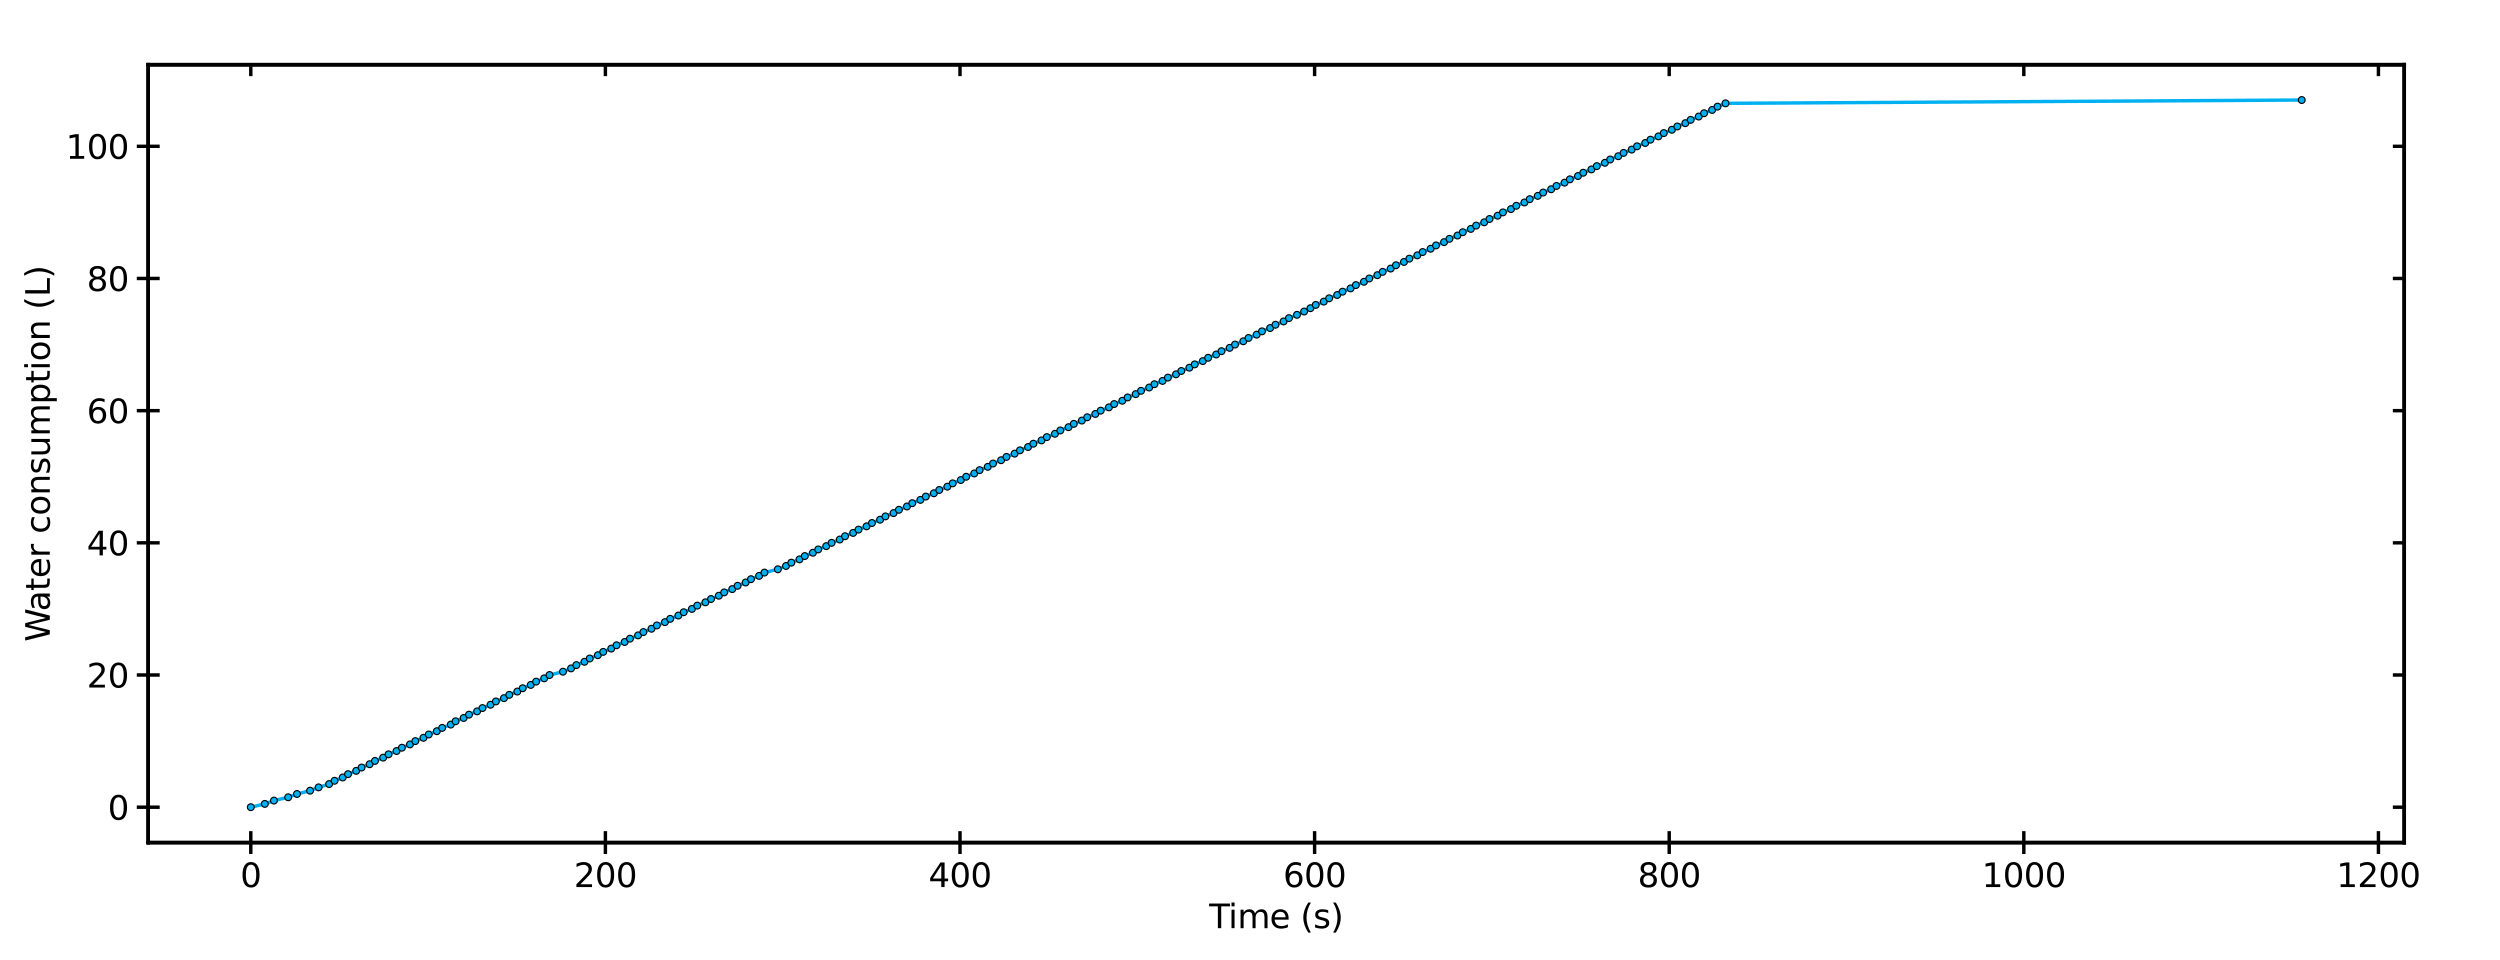 <?xml version="1.0" encoding="utf-8" standalone="no"?>
<!DOCTYPE svg PUBLIC "-//W3C//DTD SVG 1.1//EN"
  "http://www.w3.org/Graphics/SVG/1.1/DTD/svg11.dtd">
<svg xmlns:xlink="http://www.w3.org/1999/xlink" width="1091.52pt" height="419.04pt" viewBox="0 0 1091.52 419.04" xmlns="http://www.w3.org/2000/svg" version="1.1">
 <defs>
  <style type="text/css">*{stroke-linejoin: round; stroke-linecap: butt}</style>
 </defs>
 <g id="figure_1">
  <g id="patch_1">
   <path d="M 0 419.04 
L 1091.52 419.04 
L 1091.52 0 
L 0 0 
z
" style="fill: #ffffff"/>
  </g>
  <g id="axes_1">
   <g id="patch_2">
    <path d="M 64.722 367.867 
L 1049.734 367.867 
L 1049.734 28.236 
L 64.722 28.236 
z
" style="fill: #ffffff"/>
   </g>
   <g id="matplotlib.axis_1">
    <g id="xtick_1">
     <g id="line2d_1">
      <defs>
       <path id="m418f1d54ce" d="M 0 5 
L 0 -5 
" style="stroke: #000000; stroke-width: 1.5"/>
      </defs>
      <g>
       <use xlink:href="#m418f1d54ce" x="109.496" y="367.867" style="stroke: #000000; stroke-width: 1.5"/>
      </g>
     </g>
     <g id="text_1">
      <!-- 0 -->
      <g transform="translate(104.915 387.309)scale(0.144 -0.144)">
       <defs>
        <path id="DejaVuSans-30" d="M 2034 4250 
Q 1547 4250 1301 3770 
Q 1056 3291 1056 2328 
Q 1056 1369 1301 889 
Q 1547 409 2034 409 
Q 2525 409 2770 889 
Q 3016 1369 3016 2328 
Q 3016 3291 2770 3770 
Q 2525 4250 2034 4250 
z
M 2034 4750 
Q 2819 4750 3233 4129 
Q 3647 3509 3647 2328 
Q 3647 1150 3233 529 
Q 2819 -91 2034 -91 
Q 1250 -91 836 529 
Q 422 1150 422 2328 
Q 422 3509 836 4129 
Q 1250 4750 2034 4750 
z
" transform="scale(0.016)"/>
       </defs>
       <use xlink:href="#DejaVuSans-30"/>
      </g>
     </g>
    </g>
    <g id="xtick_2">
     <g id="line2d_2">
      <g>
       <use xlink:href="#m418f1d54ce" x="264.32" y="367.867" style="stroke: #000000; stroke-width: 1.5"/>
      </g>
     </g>
     <g id="text_2">
      <!-- 200 -->
      <g transform="translate(250.577 387.309)scale(0.144 -0.144)">
       <defs>
        <path id="DejaVuSans-32" d="M 1228 531 
L 3431 531 
L 3431 0 
L 469 0 
L 469 531 
Q 828 903 1448 1529 
Q 2069 2156 2228 2338 
Q 2531 2678 2651 2914 
Q 2772 3150 2772 3378 
Q 2772 3750 2511 3984 
Q 2250 4219 1831 4219 
Q 1534 4219 1204 4116 
Q 875 4013 500 3803 
L 500 4441 
Q 881 4594 1212 4672 
Q 1544 4750 1819 4750 
Q 2544 4750 2975 4387 
Q 3406 4025 3406 3419 
Q 3406 3131 3298 2873 
Q 3191 2616 2906 2266 
Q 2828 2175 2409 1742 
Q 1991 1309 1228 531 
z
" transform="scale(0.016)"/>
       </defs>
       <use xlink:href="#DejaVuSans-32"/>
       <use xlink:href="#DejaVuSans-30" x="63.623"/>
       <use xlink:href="#DejaVuSans-30" x="127.246"/>
      </g>
     </g>
    </g>
    <g id="xtick_3">
     <g id="line2d_3">
      <g>
       <use xlink:href="#m418f1d54ce" x="419.144" y="367.867" style="stroke: #000000; stroke-width: 1.5"/>
      </g>
     </g>
     <g id="text_3">
      <!-- 400 -->
      <g transform="translate(405.401 387.309)scale(0.144 -0.144)">
       <defs>
        <path id="DejaVuSans-34" d="M 2419 4116 
L 825 1625 
L 2419 1625 
L 2419 4116 
z
M 2253 4666 
L 3047 4666 
L 3047 1625 
L 3713 1625 
L 3713 1100 
L 3047 1100 
L 3047 0 
L 2419 0 
L 2419 1100 
L 313 1100 
L 313 1709 
L 2253 4666 
z
" transform="scale(0.016)"/>
       </defs>
       <use xlink:href="#DejaVuSans-34"/>
       <use xlink:href="#DejaVuSans-30" x="63.623"/>
       <use xlink:href="#DejaVuSans-30" x="127.246"/>
      </g>
     </g>
    </g>
    <g id="xtick_4">
     <g id="line2d_4">
      <g>
       <use xlink:href="#m418f1d54ce" x="573.967" y="367.867" style="stroke: #000000; stroke-width: 1.5"/>
      </g>
     </g>
     <g id="text_4">
      <!-- 600 -->
      <g transform="translate(560.224 387.309)scale(0.144 -0.144)">
       <defs>
        <path id="DejaVuSans-36" d="M 2113 2584 
Q 1688 2584 1439 2293 
Q 1191 2003 1191 1497 
Q 1191 994 1439 701 
Q 1688 409 2113 409 
Q 2538 409 2786 701 
Q 3034 994 3034 1497 
Q 3034 2003 2786 2293 
Q 2538 2584 2113 2584 
z
M 3366 4563 
L 3366 3988 
Q 3128 4100 2886 4159 
Q 2644 4219 2406 4219 
Q 1781 4219 1451 3797 
Q 1122 3375 1075 2522 
Q 1259 2794 1537 2939 
Q 1816 3084 2150 3084 
Q 2853 3084 3261 2657 
Q 3669 2231 3669 1497 
Q 3669 778 3244 343 
Q 2819 -91 2113 -91 
Q 1303 -91 875 529 
Q 447 1150 447 2328 
Q 447 3434 972 4092 
Q 1497 4750 2381 4750 
Q 2619 4750 2861 4703 
Q 3103 4656 3366 4563 
z
" transform="scale(0.016)"/>
       </defs>
       <use xlink:href="#DejaVuSans-36"/>
       <use xlink:href="#DejaVuSans-30" x="63.623"/>
       <use xlink:href="#DejaVuSans-30" x="127.246"/>
      </g>
     </g>
    </g>
    <g id="xtick_5">
     <g id="line2d_5">
      <g>
       <use xlink:href="#m418f1d54ce" x="728.791" y="367.867" style="stroke: #000000; stroke-width: 1.5"/>
      </g>
     </g>
     <g id="text_5">
      <!-- 800 -->
      <g transform="translate(715.048 387.309)scale(0.144 -0.144)">
       <defs>
        <path id="DejaVuSans-38" d="M 2034 2216 
Q 1584 2216 1326 1975 
Q 1069 1734 1069 1313 
Q 1069 891 1326 650 
Q 1584 409 2034 409 
Q 2484 409 2743 651 
Q 3003 894 3003 1313 
Q 3003 1734 2745 1975 
Q 2488 2216 2034 2216 
z
M 1403 2484 
Q 997 2584 770 2862 
Q 544 3141 544 3541 
Q 544 4100 942 4425 
Q 1341 4750 2034 4750 
Q 2731 4750 3128 4425 
Q 3525 4100 3525 3541 
Q 3525 3141 3298 2862 
Q 3072 2584 2669 2484 
Q 3125 2378 3379 2068 
Q 3634 1759 3634 1313 
Q 3634 634 3220 271 
Q 2806 -91 2034 -91 
Q 1263 -91 848 271 
Q 434 634 434 1313 
Q 434 1759 690 2068 
Q 947 2378 1403 2484 
z
M 1172 3481 
Q 1172 3119 1398 2916 
Q 1625 2713 2034 2713 
Q 2441 2713 2670 2916 
Q 2900 3119 2900 3481 
Q 2900 3844 2670 4047 
Q 2441 4250 2034 4250 
Q 1625 4250 1398 4047 
Q 1172 3844 1172 3481 
z
" transform="scale(0.016)"/>
       </defs>
       <use xlink:href="#DejaVuSans-38"/>
       <use xlink:href="#DejaVuSans-30" x="63.623"/>
       <use xlink:href="#DejaVuSans-30" x="127.246"/>
      </g>
     </g>
    </g>
    <g id="xtick_6">
     <g id="line2d_6">
      <g>
       <use xlink:href="#m418f1d54ce" x="883.615" y="367.867" style="stroke: #000000; stroke-width: 1.5"/>
      </g>
     </g>
     <g id="text_6">
      <!-- 1000 -->
      <g transform="translate(865.291 387.309)scale(0.144 -0.144)">
       <defs>
        <path id="DejaVuSans-31" d="M 794 531 
L 1825 531 
L 1825 4091 
L 703 3866 
L 703 4441 
L 1819 4666 
L 2450 4666 
L 2450 531 
L 3481 531 
L 3481 0 
L 794 0 
L 794 531 
z
" transform="scale(0.016)"/>
       </defs>
       <use xlink:href="#DejaVuSans-31"/>
       <use xlink:href="#DejaVuSans-30" x="63.623"/>
       <use xlink:href="#DejaVuSans-30" x="127.246"/>
       <use xlink:href="#DejaVuSans-30" x="190.869"/>
      </g>
     </g>
    </g>
    <g id="xtick_7">
     <g id="line2d_7">
      <g>
       <use xlink:href="#m418f1d54ce" x="1038.439" y="367.867" style="stroke: #000000; stroke-width: 1.5"/>
      </g>
     </g>
     <g id="text_7">
      <!-- 1200 -->
      <g transform="translate(1020.115 387.309)scale(0.144 -0.144)">
       <use xlink:href="#DejaVuSans-31"/>
       <use xlink:href="#DejaVuSans-32" x="63.623"/>
       <use xlink:href="#DejaVuSans-30" x="127.246"/>
       <use xlink:href="#DejaVuSans-30" x="190.869"/>
      </g>
     </g>
    </g>
    <g id="text_8">
     <!-- Time (s) -->
     <g transform="translate(527.955 405.245)scale(0.144 -0.144)">
      <defs>
       <path id="DejaVuSans-54" d="M -19 4666 
L 3928 4666 
L 3928 4134 
L 2272 4134 
L 2272 0 
L 1638 0 
L 1638 4134 
L -19 4134 
L -19 4666 
z
" transform="scale(0.016)"/>
       <path id="DejaVuSans-69" d="M 603 3500 
L 1178 3500 
L 1178 0 
L 603 0 
L 603 3500 
z
M 603 4863 
L 1178 4863 
L 1178 4134 
L 603 4134 
L 603 4863 
z
" transform="scale(0.016)"/>
       <path id="DejaVuSans-6d" d="M 3328 2828 
Q 3544 3216 3844 3400 
Q 4144 3584 4550 3584 
Q 5097 3584 5394 3201 
Q 5691 2819 5691 2113 
L 5691 0 
L 5113 0 
L 5113 2094 
Q 5113 2597 4934 2840 
Q 4756 3084 4391 3084 
Q 3944 3084 3684 2787 
Q 3425 2491 3425 1978 
L 3425 0 
L 2847 0 
L 2847 2094 
Q 2847 2600 2669 2842 
Q 2491 3084 2119 3084 
Q 1678 3084 1418 2786 
Q 1159 2488 1159 1978 
L 1159 0 
L 581 0 
L 581 3500 
L 1159 3500 
L 1159 2956 
Q 1356 3278 1631 3431 
Q 1906 3584 2284 3584 
Q 2666 3584 2933 3390 
Q 3200 3197 3328 2828 
z
" transform="scale(0.016)"/>
       <path id="DejaVuSans-65" d="M 3597 1894 
L 3597 1613 
L 953 1613 
Q 991 1019 1311 708 
Q 1631 397 2203 397 
Q 2534 397 2845 478 
Q 3156 559 3463 722 
L 3463 178 
Q 3153 47 2828 -22 
Q 2503 -91 2169 -91 
Q 1331 -91 842 396 
Q 353 884 353 1716 
Q 353 2575 817 3079 
Q 1281 3584 2069 3584 
Q 2775 3584 3186 3129 
Q 3597 2675 3597 1894 
z
M 3022 2063 
Q 3016 2534 2758 2815 
Q 2500 3097 2075 3097 
Q 1594 3097 1305 2825 
Q 1016 2553 972 2059 
L 3022 2063 
z
" transform="scale(0.016)"/>
       <path id="DejaVuSans-20" transform="scale(0.016)"/>
       <path id="DejaVuSans-28" d="M 1984 4856 
Q 1566 4138 1362 3434 
Q 1159 2731 1159 2009 
Q 1159 1288 1364 580 
Q 1569 -128 1984 -844 
L 1484 -844 
Q 1016 -109 783 600 
Q 550 1309 550 2009 
Q 550 2706 781 3412 
Q 1013 4119 1484 4856 
L 1984 4856 
z
" transform="scale(0.016)"/>
       <path id="DejaVuSans-73" d="M 2834 3397 
L 2834 2853 
Q 2591 2978 2328 3040 
Q 2066 3103 1784 3103 
Q 1356 3103 1142 2972 
Q 928 2841 928 2578 
Q 928 2378 1081 2264 
Q 1234 2150 1697 2047 
L 1894 2003 
Q 2506 1872 2764 1633 
Q 3022 1394 3022 966 
Q 3022 478 2636 193 
Q 2250 -91 1575 -91 
Q 1294 -91 989 -36 
Q 684 19 347 128 
L 347 722 
Q 666 556 975 473 
Q 1284 391 1588 391 
Q 1994 391 2212 530 
Q 2431 669 2431 922 
Q 2431 1156 2273 1281 
Q 2116 1406 1581 1522 
L 1381 1569 
Q 847 1681 609 1914 
Q 372 2147 372 2553 
Q 372 3047 722 3315 
Q 1072 3584 1716 3584 
Q 2034 3584 2315 3537 
Q 2597 3491 2834 3397 
z
" transform="scale(0.016)"/>
       <path id="DejaVuSans-29" d="M 513 4856 
L 1013 4856 
Q 1481 4119 1714 3412 
Q 1947 2706 1947 2009 
Q 1947 1309 1714 600 
Q 1481 -109 1013 -844 
L 513 -844 
Q 928 -128 1133 580 
Q 1338 1288 1338 2009 
Q 1338 2731 1133 3434 
Q 928 4138 513 4856 
z
" transform="scale(0.016)"/>
      </defs>
      <use xlink:href="#DejaVuSans-54"/>
      <use xlink:href="#DejaVuSans-69" x="57.959"/>
      <use xlink:href="#DejaVuSans-6d" x="85.742"/>
      <use xlink:href="#DejaVuSans-65" x="183.154"/>
      <use xlink:href="#DejaVuSans-20" x="244.678"/>
      <use xlink:href="#DejaVuSans-28" x="276.465"/>
      <use xlink:href="#DejaVuSans-73" x="315.479"/>
      <use xlink:href="#DejaVuSans-29" x="367.578"/>
     </g>
    </g>
   </g>
   <g id="matplotlib.axis_2">
    <g id="ytick_1">
     <g id="line2d_8">
      <defs>
       <path id="m3edc64dde9" d="M 5 0 
L -5 -0 
" style="stroke: #000000; stroke-width: 1.5"/>
      </defs>
      <g>
       <use xlink:href="#m3edc64dde9" x="64.722" y="352.429" style="stroke: #000000; stroke-width: 1.5"/>
      </g>
     </g>
     <g id="text_9">
      <!-- 0 -->
      <g transform="translate(47.06 357.9)scale(0.144 -0.144)">
       <use xlink:href="#DejaVuSans-30"/>
      </g>
     </g>
    </g>
    <g id="ytick_2">
     <g id="line2d_9">
      <g>
       <use xlink:href="#m3edc64dde9" x="64.722" y="294.718" style="stroke: #000000; stroke-width: 1.5"/>
      </g>
     </g>
     <g id="text_10">
      <!-- 20 -->
      <g transform="translate(37.898 300.189)scale(0.144 -0.144)">
       <use xlink:href="#DejaVuSans-32"/>
       <use xlink:href="#DejaVuSans-30" x="63.623"/>
      </g>
     </g>
    </g>
    <g id="ytick_3">
     <g id="line2d_10">
      <g>
       <use xlink:href="#m3edc64dde9" x="64.722" y="237.007" style="stroke: #000000; stroke-width: 1.5"/>
      </g>
     </g>
     <g id="text_11">
      <!-- 40 -->
      <g transform="translate(37.898 242.478)scale(0.144 -0.144)">
       <use xlink:href="#DejaVuSans-34"/>
       <use xlink:href="#DejaVuSans-30" x="63.623"/>
      </g>
     </g>
    </g>
    <g id="ytick_4">
     <g id="line2d_11">
      <g>
       <use xlink:href="#m3edc64dde9" x="64.722" y="179.296" style="stroke: #000000; stroke-width: 1.5"/>
      </g>
     </g>
     <g id="text_12">
      <!-- 60 -->
      <g transform="translate(37.898 184.766)scale(0.144 -0.144)">
       <use xlink:href="#DejaVuSans-36"/>
       <use xlink:href="#DejaVuSans-30" x="63.623"/>
      </g>
     </g>
    </g>
    <g id="ytick_5">
     <g id="line2d_12">
      <g>
       <use xlink:href="#m3edc64dde9" x="64.722" y="121.584" style="stroke: #000000; stroke-width: 1.5"/>
      </g>
     </g>
     <g id="text_13">
      <!-- 80 -->
      <g transform="translate(37.898 127.055)scale(0.144 -0.144)">
       <use xlink:href="#DejaVuSans-38"/>
       <use xlink:href="#DejaVuSans-30" x="63.623"/>
      </g>
     </g>
    </g>
    <g id="ytick_6">
     <g id="line2d_13">
      <g>
       <use xlink:href="#m3edc64dde9" x="64.722" y="63.873" style="stroke: #000000; stroke-width: 1.5"/>
      </g>
     </g>
     <g id="text_14">
      <!-- 100 -->
      <g transform="translate(28.736 69.344)scale(0.144 -0.144)">
       <use xlink:href="#DejaVuSans-31"/>
       <use xlink:href="#DejaVuSans-30" x="63.623"/>
       <use xlink:href="#DejaVuSans-30" x="127.246"/>
      </g>
     </g>
    </g>
    <g id="text_15">
     <!-- Water consumption (L) -->
     <g transform="translate(21.742 280.16)rotate(-90)scale(0.144 -0.144)">
      <defs>
       <path id="DejaVuSans-57" d="M 213 4666 
L 850 4666 
L 1831 722 
L 2809 4666 
L 3519 4666 
L 4500 722 
L 5478 4666 
L 6119 4666 
L 4947 0 
L 4153 0 
L 3169 4050 
L 2175 0 
L 1381 0 
L 213 4666 
z
" transform="scale(0.016)"/>
       <path id="DejaVuSans-61" d="M 2194 1759 
Q 1497 1759 1228 1600 
Q 959 1441 959 1056 
Q 959 750 1161 570 
Q 1363 391 1709 391 
Q 2188 391 2477 730 
Q 2766 1069 2766 1631 
L 2766 1759 
L 2194 1759 
z
M 3341 1997 
L 3341 0 
L 2766 0 
L 2766 531 
Q 2569 213 2275 61 
Q 1981 -91 1556 -91 
Q 1019 -91 701 211 
Q 384 513 384 1019 
Q 384 1609 779 1909 
Q 1175 2209 1959 2209 
L 2766 2209 
L 2766 2266 
Q 2766 2663 2505 2880 
Q 2244 3097 1772 3097 
Q 1472 3097 1187 3025 
Q 903 2953 641 2809 
L 641 3341 
Q 956 3463 1253 3523 
Q 1550 3584 1831 3584 
Q 2591 3584 2966 3190 
Q 3341 2797 3341 1997 
z
" transform="scale(0.016)"/>
       <path id="DejaVuSans-74" d="M 1172 4494 
L 1172 3500 
L 2356 3500 
L 2356 3053 
L 1172 3053 
L 1172 1153 
Q 1172 725 1289 603 
Q 1406 481 1766 481 
L 2356 481 
L 2356 0 
L 1766 0 
Q 1100 0 847 248 
Q 594 497 594 1153 
L 594 3053 
L 172 3053 
L 172 3500 
L 594 3500 
L 594 4494 
L 1172 4494 
z
" transform="scale(0.016)"/>
       <path id="DejaVuSans-72" d="M 2631 2963 
Q 2534 3019 2420 3045 
Q 2306 3072 2169 3072 
Q 1681 3072 1420 2755 
Q 1159 2438 1159 1844 
L 1159 0 
L 581 0 
L 581 3500 
L 1159 3500 
L 1159 2956 
Q 1341 3275 1631 3429 
Q 1922 3584 2338 3584 
Q 2397 3584 2469 3576 
Q 2541 3569 2628 3553 
L 2631 2963 
z
" transform="scale(0.016)"/>
       <path id="DejaVuSans-63" d="M 3122 3366 
L 3122 2828 
Q 2878 2963 2633 3030 
Q 2388 3097 2138 3097 
Q 1578 3097 1268 2742 
Q 959 2388 959 1747 
Q 959 1106 1268 751 
Q 1578 397 2138 397 
Q 2388 397 2633 464 
Q 2878 531 3122 666 
L 3122 134 
Q 2881 22 2623 -34 
Q 2366 -91 2075 -91 
Q 1284 -91 818 406 
Q 353 903 353 1747 
Q 353 2603 823 3093 
Q 1294 3584 2113 3584 
Q 2378 3584 2631 3529 
Q 2884 3475 3122 3366 
z
" transform="scale(0.016)"/>
       <path id="DejaVuSans-6f" d="M 1959 3097 
Q 1497 3097 1228 2736 
Q 959 2375 959 1747 
Q 959 1119 1226 758 
Q 1494 397 1959 397 
Q 2419 397 2687 759 
Q 2956 1122 2956 1747 
Q 2956 2369 2687 2733 
Q 2419 3097 1959 3097 
z
M 1959 3584 
Q 2709 3584 3137 3096 
Q 3566 2609 3566 1747 
Q 3566 888 3137 398 
Q 2709 -91 1959 -91 
Q 1206 -91 779 398 
Q 353 888 353 1747 
Q 353 2609 779 3096 
Q 1206 3584 1959 3584 
z
" transform="scale(0.016)"/>
       <path id="DejaVuSans-6e" d="M 3513 2113 
L 3513 0 
L 2938 0 
L 2938 2094 
Q 2938 2591 2744 2837 
Q 2550 3084 2163 3084 
Q 1697 3084 1428 2787 
Q 1159 2491 1159 1978 
L 1159 0 
L 581 0 
L 581 3500 
L 1159 3500 
L 1159 2956 
Q 1366 3272 1645 3428 
Q 1925 3584 2291 3584 
Q 2894 3584 3203 3211 
Q 3513 2838 3513 2113 
z
" transform="scale(0.016)"/>
       <path id="DejaVuSans-75" d="M 544 1381 
L 544 3500 
L 1119 3500 
L 1119 1403 
Q 1119 906 1312 657 
Q 1506 409 1894 409 
Q 2359 409 2629 706 
Q 2900 1003 2900 1516 
L 2900 3500 
L 3475 3500 
L 3475 0 
L 2900 0 
L 2900 538 
Q 2691 219 2414 64 
Q 2138 -91 1772 -91 
Q 1169 -91 856 284 
Q 544 659 544 1381 
z
M 1991 3584 
L 1991 3584 
z
" transform="scale(0.016)"/>
       <path id="DejaVuSans-70" d="M 1159 525 
L 1159 -1331 
L 581 -1331 
L 581 3500 
L 1159 3500 
L 1159 2969 
Q 1341 3281 1617 3432 
Q 1894 3584 2278 3584 
Q 2916 3584 3314 3078 
Q 3713 2572 3713 1747 
Q 3713 922 3314 415 
Q 2916 -91 2278 -91 
Q 1894 -91 1617 61 
Q 1341 213 1159 525 
z
M 3116 1747 
Q 3116 2381 2855 2742 
Q 2594 3103 2138 3103 
Q 1681 3103 1420 2742 
Q 1159 2381 1159 1747 
Q 1159 1113 1420 752 
Q 1681 391 2138 391 
Q 2594 391 2855 752 
Q 3116 1113 3116 1747 
z
" transform="scale(0.016)"/>
       <path id="DejaVuSans-4c" d="M 628 4666 
L 1259 4666 
L 1259 531 
L 3531 531 
L 3531 0 
L 628 0 
L 628 4666 
z
" transform="scale(0.016)"/>
      </defs>
      <use xlink:href="#DejaVuSans-57"/>
      <use xlink:href="#DejaVuSans-61" x="92.502"/>
      <use xlink:href="#DejaVuSans-74" x="153.781"/>
      <use xlink:href="#DejaVuSans-65" x="192.99"/>
      <use xlink:href="#DejaVuSans-72" x="254.514"/>
      <use xlink:href="#DejaVuSans-20" x="295.627"/>
      <use xlink:href="#DejaVuSans-63" x="327.414"/>
      <use xlink:href="#DejaVuSans-6f" x="382.395"/>
      <use xlink:href="#DejaVuSans-6e" x="443.576"/>
      <use xlink:href="#DejaVuSans-73" x="506.955"/>
      <use xlink:href="#DejaVuSans-75" x="559.055"/>
      <use xlink:href="#DejaVuSans-6d" x="622.434"/>
      <use xlink:href="#DejaVuSans-70" x="719.846"/>
      <use xlink:href="#DejaVuSans-74" x="783.322"/>
      <use xlink:href="#DejaVuSans-69" x="822.531"/>
      <use xlink:href="#DejaVuSans-6f" x="850.314"/>
      <use xlink:href="#DejaVuSans-6e" x="911.496"/>
      <use xlink:href="#DejaVuSans-20" x="974.875"/>
      <use xlink:href="#DejaVuSans-28" x="1006.662"/>
      <use xlink:href="#DejaVuSans-4c" x="1045.676"/>
      <use xlink:href="#DejaVuSans-29" x="1101.389"/>
     </g>
    </g>
   </g>
   <g id="line2d_14">
    <path d="M 109.496 352.429 
L 115.62 350.986 
L 119.615 349.544 
L 125.832 348.101 
L 129.666 346.658 
L 135.381 345.215 
L 139.1 343.773 
L 143.698 342.33 
L 146.065 340.887 
L 149.641 339.444 
L 151.95 338.001 
L 155.516 336.559 
L 157.854 335.116 
L 161.374 333.673 
L 163.712 332.23 
L 167.289 330.788 
L 169.631 329.345 
L 173.138 327.902 
L 175.473 326.459 
L 178.998 325.016 
L 181.333 323.574 
L 184.886 322.131 
L 187.191 320.688 
L 190.72 319.245 
L 193.05 317.803 
L 196.82 316.36 
L 198.912 314.917 
L 202.438 313.474 
L 204.76 312.031 
L 208.311 310.589 
L 210.649 309.146 
L 214.188 307.703 
L 216.513 306.26 
L 220.041 304.817 
L 222.349 303.375 
L 225.875 301.932 
L 228.214 300.489 
L 231.733 299.046 
L 234.069 297.604 
L 237.602 296.161 
L 239.927 294.718 
L 245.803 293.275 
L 249.327 291.832 
L 251.647 290.39 
L 255.188 288.947 
L 257.481 287.504 
L 261.04 286.061 
L 263.365 284.619 
L 266.888 283.176 
L 269.191 281.733 
L 272.732 280.29 
L 275.049 278.847 
L 278.59 277.405 
L 280.915 275.962 
L 284.453 274.519 
L 286.788 273.076 
L 290.305 271.634 
L 292.614 270.191 
L 296.18 268.748 
L 298.509 267.305 
L 302.1 265.862 
L 304.423 264.42 
L 307.987 262.977 
L 310.442 261.534 
L 313.852 260.091 
L 316.183 258.649 
L 319.712 257.206 
L 322.038 255.763 
L 325.551 254.32 
L 327.875 252.877 
L 331.425 251.435 
L 333.753 249.992 
L 339.624 248.549 
L 343.184 247.106 
L 345.498 245.664 
L 349.064 244.221 
L 351.377 242.778 
L 354.914 241.335 
L 357.246 239.892 
L 360.75 238.45 
L 363.083 237.007 
L 366.648 235.564 
L 368.955 234.121 
L 372.481 232.678 
L 374.838 231.236 
L 378.365 229.793 
L 380.701 228.35 
L 384.251 226.907 
L 386.581 225.465 
L 390.134 224.022 
L 392.466 222.579 
L 395.981 221.136 
L 398.301 219.693 
L 401.865 218.251 
L 404.207 216.808 
L 407.736 215.365 
L 410.091 213.922 
L 413.628 212.48 
L 415.951 211.037 
L 419.499 209.594 
L 421.839 208.151 
L 425.371 206.708 
L 427.703 205.266 
L 431.26 203.823 
L 433.562 202.38 
L 437.095 200.937 
L 439.425 199.495 
L 443.006 198.052 
L 445.332 196.609 
L 448.864 195.166 
L 451.169 193.723 
L 454.737 192.281 
L 457.055 190.838 
L 460.591 189.395 
L 462.939 187.952 
L 466.525 186.51 
L 468.816 185.067 
L 472.349 183.624 
L 474.69 182.181 
L 478.237 180.738 
L 480.562 179.296 
L 484.163 177.853 
L 486.459 176.41 
L 490.028 174.967 
L 492.317 173.524 
L 495.86 172.082 
L 498.179 170.639 
L 501.743 169.196 
L 504.023 167.753 
L 507.588 166.311 
L 509.913 164.868 
L 513.461 163.425 
L 515.77 161.982 
L 519.298 160.539 
L 521.624 159.097 
L 525.162 157.654 
L 527.481 156.211 
L 531.009 154.768 
L 533.319 153.326 
L 536.876 151.883 
L 539.219 150.44 
L 542.849 148.997 
L 545.118 147.554 
L 548.668 146.112 
L 550.996 144.669 
L 554.555 143.226 
L 556.885 141.783 
L 560.431 140.341 
L 562.76 138.898 
L 566.272 137.455 
L 569.392 136.012 
L 572.134 134.569 
L 574.458 133.127 
L 577.979 131.684 
L 580.31 130.241 
L 583.833 128.798 
L 586.164 127.356 
L 589.678 125.913 
L 591.984 124.47 
L 595.526 123.027 
L 597.836 121.584 
L 601.364 120.142 
L 603.672 118.699 
L 607.184 117.256 
L 609.486 115.813 
L 612.984 114.37 
L 615.329 112.928 
L 618.817 111.485 
L 621.144 110.042 
L 624.643 108.599 
L 626.98 107.157 
L 630.499 105.714 
L 632.839 104.271 
L 636.352 102.828 
L 638.659 101.385 
L 642.182 99.943 
L 644.498 98.5 
L 648.022 97.057 
L 650.333 95.614 
L 653.886 94.172 
L 656.189 92.729 
L 659.718 91.286 
L 662.021 89.843 
L 665.581 88.4 
L 667.881 86.958 
L 671.404 85.515 
L 673.743 84.072 
L 677.266 82.629 
L 679.569 81.187 
L 683.1 79.744 
L 685.414 78.301 
L 688.954 76.858 
L 691.27 75.415 
L 694.823 73.973 
L 697.163 72.53 
L 700.701 71.087 
L 703.02 69.644 
L 706.561 68.202 
L 708.867 66.759 
L 712.415 65.316 
L 714.748 63.873 
L 718.321 62.43 
L 720.6 60.988 
L 724.096 59.545 
L 726.422 58.102 
L 729.957 56.659 
L 732.33 55.216 
L 735.838 53.774 
L 738.147 52.331 
L 741.68 50.888 
L 744.009 49.445 
L 747.536 48.003 
L 749.875 46.56 
L 753.369 45.117 
L 1004.961 43.674 
L 1004.961 43.674 
" clip-path="url(#p2d5ac3c6a4)" style="fill: none; stroke: #00b0f0; stroke-width: 1.5; stroke-linecap: square"/>
    <defs>
     <path id="m3363fa2831" d="M 0 1.5 
C 0.398 1.5 0.779 1.342 1.061 1.061 
C 1.342 0.779 1.5 0.398 1.5 0 
C 1.5 -0.398 1.342 -0.779 1.061 -1.061 
C 0.779 -1.342 0.398 -1.5 0 -1.5 
C -0.398 -1.5 -0.779 -1.342 -1.061 -1.061 
C -1.342 -0.779 -1.5 -0.398 -1.5 0 
C -1.5 0.398 -1.342 0.779 -1.061 1.061 
C -0.779 1.342 -0.398 1.5 0 1.5 
z
" style="stroke: #000000; stroke-width: 0.5"/>
    </defs>
    <g clip-path="url(#p2d5ac3c6a4)">
     <use xlink:href="#m3363fa2831" x="109.496" y="352.429" style="fill: #00b0f0; stroke: #000000; stroke-width: 0.5"/>
     <use xlink:href="#m3363fa2831" x="115.62" y="350.986" style="fill: #00b0f0; stroke: #000000; stroke-width: 0.5"/>
     <use xlink:href="#m3363fa2831" x="119.615" y="349.544" style="fill: #00b0f0; stroke: #000000; stroke-width: 0.5"/>
     <use xlink:href="#m3363fa2831" x="125.832" y="348.101" style="fill: #00b0f0; stroke: #000000; stroke-width: 0.5"/>
     <use xlink:href="#m3363fa2831" x="129.666" y="346.658" style="fill: #00b0f0; stroke: #000000; stroke-width: 0.5"/>
     <use xlink:href="#m3363fa2831" x="135.381" y="345.215" style="fill: #00b0f0; stroke: #000000; stroke-width: 0.5"/>
     <use xlink:href="#m3363fa2831" x="139.1" y="343.773" style="fill: #00b0f0; stroke: #000000; stroke-width: 0.5"/>
     <use xlink:href="#m3363fa2831" x="143.698" y="342.33" style="fill: #00b0f0; stroke: #000000; stroke-width: 0.5"/>
     <use xlink:href="#m3363fa2831" x="146.065" y="340.887" style="fill: #00b0f0; stroke: #000000; stroke-width: 0.5"/>
     <use xlink:href="#m3363fa2831" x="149.641" y="339.444" style="fill: #00b0f0; stroke: #000000; stroke-width: 0.5"/>
     <use xlink:href="#m3363fa2831" x="151.95" y="338.001" style="fill: #00b0f0; stroke: #000000; stroke-width: 0.5"/>
     <use xlink:href="#m3363fa2831" x="155.516" y="336.559" style="fill: #00b0f0; stroke: #000000; stroke-width: 0.5"/>
     <use xlink:href="#m3363fa2831" x="157.854" y="335.116" style="fill: #00b0f0; stroke: #000000; stroke-width: 0.5"/>
     <use xlink:href="#m3363fa2831" x="161.374" y="333.673" style="fill: #00b0f0; stroke: #000000; stroke-width: 0.5"/>
     <use xlink:href="#m3363fa2831" x="163.712" y="332.23" style="fill: #00b0f0; stroke: #000000; stroke-width: 0.5"/>
     <use xlink:href="#m3363fa2831" x="167.289" y="330.788" style="fill: #00b0f0; stroke: #000000; stroke-width: 0.5"/>
     <use xlink:href="#m3363fa2831" x="169.631" y="329.345" style="fill: #00b0f0; stroke: #000000; stroke-width: 0.5"/>
     <use xlink:href="#m3363fa2831" x="173.138" y="327.902" style="fill: #00b0f0; stroke: #000000; stroke-width: 0.5"/>
     <use xlink:href="#m3363fa2831" x="175.473" y="326.459" style="fill: #00b0f0; stroke: #000000; stroke-width: 0.5"/>
     <use xlink:href="#m3363fa2831" x="178.998" y="325.016" style="fill: #00b0f0; stroke: #000000; stroke-width: 0.5"/>
     <use xlink:href="#m3363fa2831" x="181.333" y="323.574" style="fill: #00b0f0; stroke: #000000; stroke-width: 0.5"/>
     <use xlink:href="#m3363fa2831" x="184.886" y="322.131" style="fill: #00b0f0; stroke: #000000; stroke-width: 0.5"/>
     <use xlink:href="#m3363fa2831" x="187.191" y="320.688" style="fill: #00b0f0; stroke: #000000; stroke-width: 0.5"/>
     <use xlink:href="#m3363fa2831" x="190.72" y="319.245" style="fill: #00b0f0; stroke: #000000; stroke-width: 0.5"/>
     <use xlink:href="#m3363fa2831" x="193.05" y="317.803" style="fill: #00b0f0; stroke: #000000; stroke-width: 0.5"/>
     <use xlink:href="#m3363fa2831" x="196.82" y="316.36" style="fill: #00b0f0; stroke: #000000; stroke-width: 0.5"/>
     <use xlink:href="#m3363fa2831" x="198.912" y="314.917" style="fill: #00b0f0; stroke: #000000; stroke-width: 0.5"/>
     <use xlink:href="#m3363fa2831" x="202.438" y="313.474" style="fill: #00b0f0; stroke: #000000; stroke-width: 0.5"/>
     <use xlink:href="#m3363fa2831" x="204.76" y="312.031" style="fill: #00b0f0; stroke: #000000; stroke-width: 0.5"/>
     <use xlink:href="#m3363fa2831" x="208.311" y="310.589" style="fill: #00b0f0; stroke: #000000; stroke-width: 0.5"/>
     <use xlink:href="#m3363fa2831" x="210.649" y="309.146" style="fill: #00b0f0; stroke: #000000; stroke-width: 0.5"/>
     <use xlink:href="#m3363fa2831" x="214.188" y="307.703" style="fill: #00b0f0; stroke: #000000; stroke-width: 0.5"/>
     <use xlink:href="#m3363fa2831" x="216.513" y="306.26" style="fill: #00b0f0; stroke: #000000; stroke-width: 0.5"/>
     <use xlink:href="#m3363fa2831" x="220.041" y="304.817" style="fill: #00b0f0; stroke: #000000; stroke-width: 0.5"/>
     <use xlink:href="#m3363fa2831" x="222.349" y="303.375" style="fill: #00b0f0; stroke: #000000; stroke-width: 0.5"/>
     <use xlink:href="#m3363fa2831" x="225.875" y="301.932" style="fill: #00b0f0; stroke: #000000; stroke-width: 0.5"/>
     <use xlink:href="#m3363fa2831" x="228.214" y="300.489" style="fill: #00b0f0; stroke: #000000; stroke-width: 0.5"/>
     <use xlink:href="#m3363fa2831" x="231.733" y="299.046" style="fill: #00b0f0; stroke: #000000; stroke-width: 0.5"/>
     <use xlink:href="#m3363fa2831" x="234.069" y="297.604" style="fill: #00b0f0; stroke: #000000; stroke-width: 0.5"/>
     <use xlink:href="#m3363fa2831" x="237.602" y="296.161" style="fill: #00b0f0; stroke: #000000; stroke-width: 0.5"/>
     <use xlink:href="#m3363fa2831" x="239.927" y="294.718" style="fill: #00b0f0; stroke: #000000; stroke-width: 0.5"/>
     <use xlink:href="#m3363fa2831" x="245.803" y="293.275" style="fill: #00b0f0; stroke: #000000; stroke-width: 0.5"/>
     <use xlink:href="#m3363fa2831" x="249.327" y="291.832" style="fill: #00b0f0; stroke: #000000; stroke-width: 0.5"/>
     <use xlink:href="#m3363fa2831" x="251.647" y="290.39" style="fill: #00b0f0; stroke: #000000; stroke-width: 0.5"/>
     <use xlink:href="#m3363fa2831" x="255.188" y="288.947" style="fill: #00b0f0; stroke: #000000; stroke-width: 0.5"/>
     <use xlink:href="#m3363fa2831" x="257.481" y="287.504" style="fill: #00b0f0; stroke: #000000; stroke-width: 0.5"/>
     <use xlink:href="#m3363fa2831" x="261.04" y="286.061" style="fill: #00b0f0; stroke: #000000; stroke-width: 0.5"/>
     <use xlink:href="#m3363fa2831" x="263.365" y="284.619" style="fill: #00b0f0; stroke: #000000; stroke-width: 0.5"/>
     <use xlink:href="#m3363fa2831" x="266.888" y="283.176" style="fill: #00b0f0; stroke: #000000; stroke-width: 0.5"/>
     <use xlink:href="#m3363fa2831" x="269.191" y="281.733" style="fill: #00b0f0; stroke: #000000; stroke-width: 0.5"/>
     <use xlink:href="#m3363fa2831" x="272.732" y="280.29" style="fill: #00b0f0; stroke: #000000; stroke-width: 0.5"/>
     <use xlink:href="#m3363fa2831" x="275.049" y="278.847" style="fill: #00b0f0; stroke: #000000; stroke-width: 0.5"/>
     <use xlink:href="#m3363fa2831" x="278.59" y="277.405" style="fill: #00b0f0; stroke: #000000; stroke-width: 0.5"/>
     <use xlink:href="#m3363fa2831" x="280.915" y="275.962" style="fill: #00b0f0; stroke: #000000; stroke-width: 0.5"/>
     <use xlink:href="#m3363fa2831" x="284.453" y="274.519" style="fill: #00b0f0; stroke: #000000; stroke-width: 0.5"/>
     <use xlink:href="#m3363fa2831" x="286.788" y="273.076" style="fill: #00b0f0; stroke: #000000; stroke-width: 0.5"/>
     <use xlink:href="#m3363fa2831" x="290.305" y="271.634" style="fill: #00b0f0; stroke: #000000; stroke-width: 0.5"/>
     <use xlink:href="#m3363fa2831" x="292.614" y="270.191" style="fill: #00b0f0; stroke: #000000; stroke-width: 0.5"/>
     <use xlink:href="#m3363fa2831" x="296.18" y="268.748" style="fill: #00b0f0; stroke: #000000; stroke-width: 0.5"/>
     <use xlink:href="#m3363fa2831" x="298.509" y="267.305" style="fill: #00b0f0; stroke: #000000; stroke-width: 0.5"/>
     <use xlink:href="#m3363fa2831" x="302.1" y="265.862" style="fill: #00b0f0; stroke: #000000; stroke-width: 0.5"/>
     <use xlink:href="#m3363fa2831" x="304.423" y="264.42" style="fill: #00b0f0; stroke: #000000; stroke-width: 0.5"/>
     <use xlink:href="#m3363fa2831" x="307.987" y="262.977" style="fill: #00b0f0; stroke: #000000; stroke-width: 0.5"/>
     <use xlink:href="#m3363fa2831" x="310.442" y="261.534" style="fill: #00b0f0; stroke: #000000; stroke-width: 0.5"/>
     <use xlink:href="#m3363fa2831" x="313.852" y="260.091" style="fill: #00b0f0; stroke: #000000; stroke-width: 0.5"/>
     <use xlink:href="#m3363fa2831" x="316.183" y="258.649" style="fill: #00b0f0; stroke: #000000; stroke-width: 0.5"/>
     <use xlink:href="#m3363fa2831" x="319.712" y="257.206" style="fill: #00b0f0; stroke: #000000; stroke-width: 0.5"/>
     <use xlink:href="#m3363fa2831" x="322.038" y="255.763" style="fill: #00b0f0; stroke: #000000; stroke-width: 0.5"/>
     <use xlink:href="#m3363fa2831" x="325.551" y="254.32" style="fill: #00b0f0; stroke: #000000; stroke-width: 0.5"/>
     <use xlink:href="#m3363fa2831" x="327.875" y="252.877" style="fill: #00b0f0; stroke: #000000; stroke-width: 0.5"/>
     <use xlink:href="#m3363fa2831" x="331.425" y="251.435" style="fill: #00b0f0; stroke: #000000; stroke-width: 0.5"/>
     <use xlink:href="#m3363fa2831" x="333.753" y="249.992" style="fill: #00b0f0; stroke: #000000; stroke-width: 0.5"/>
     <use xlink:href="#m3363fa2831" x="339.624" y="248.549" style="fill: #00b0f0; stroke: #000000; stroke-width: 0.5"/>
     <use xlink:href="#m3363fa2831" x="343.184" y="247.106" style="fill: #00b0f0; stroke: #000000; stroke-width: 0.5"/>
     <use xlink:href="#m3363fa2831" x="345.498" y="245.664" style="fill: #00b0f0; stroke: #000000; stroke-width: 0.5"/>
     <use xlink:href="#m3363fa2831" x="349.064" y="244.221" style="fill: #00b0f0; stroke: #000000; stroke-width: 0.5"/>
     <use xlink:href="#m3363fa2831" x="351.377" y="242.778" style="fill: #00b0f0; stroke: #000000; stroke-width: 0.5"/>
     <use xlink:href="#m3363fa2831" x="354.914" y="241.335" style="fill: #00b0f0; stroke: #000000; stroke-width: 0.5"/>
     <use xlink:href="#m3363fa2831" x="357.246" y="239.892" style="fill: #00b0f0; stroke: #000000; stroke-width: 0.5"/>
     <use xlink:href="#m3363fa2831" x="360.75" y="238.45" style="fill: #00b0f0; stroke: #000000; stroke-width: 0.5"/>
     <use xlink:href="#m3363fa2831" x="363.083" y="237.007" style="fill: #00b0f0; stroke: #000000; stroke-width: 0.5"/>
     <use xlink:href="#m3363fa2831" x="366.648" y="235.564" style="fill: #00b0f0; stroke: #000000; stroke-width: 0.5"/>
     <use xlink:href="#m3363fa2831" x="368.955" y="234.121" style="fill: #00b0f0; stroke: #000000; stroke-width: 0.5"/>
     <use xlink:href="#m3363fa2831" x="372.481" y="232.678" style="fill: #00b0f0; stroke: #000000; stroke-width: 0.5"/>
     <use xlink:href="#m3363fa2831" x="374.838" y="231.236" style="fill: #00b0f0; stroke: #000000; stroke-width: 0.5"/>
     <use xlink:href="#m3363fa2831" x="378.365" y="229.793" style="fill: #00b0f0; stroke: #000000; stroke-width: 0.5"/>
     <use xlink:href="#m3363fa2831" x="380.701" y="228.35" style="fill: #00b0f0; stroke: #000000; stroke-width: 0.5"/>
     <use xlink:href="#m3363fa2831" x="384.251" y="226.907" style="fill: #00b0f0; stroke: #000000; stroke-width: 0.5"/>
     <use xlink:href="#m3363fa2831" x="386.581" y="225.465" style="fill: #00b0f0; stroke: #000000; stroke-width: 0.5"/>
     <use xlink:href="#m3363fa2831" x="390.134" y="224.022" style="fill: #00b0f0; stroke: #000000; stroke-width: 0.5"/>
     <use xlink:href="#m3363fa2831" x="392.466" y="222.579" style="fill: #00b0f0; stroke: #000000; stroke-width: 0.5"/>
     <use xlink:href="#m3363fa2831" x="395.981" y="221.136" style="fill: #00b0f0; stroke: #000000; stroke-width: 0.5"/>
     <use xlink:href="#m3363fa2831" x="398.301" y="219.693" style="fill: #00b0f0; stroke: #000000; stroke-width: 0.5"/>
     <use xlink:href="#m3363fa2831" x="401.865" y="218.251" style="fill: #00b0f0; stroke: #000000; stroke-width: 0.5"/>
     <use xlink:href="#m3363fa2831" x="404.207" y="216.808" style="fill: #00b0f0; stroke: #000000; stroke-width: 0.5"/>
     <use xlink:href="#m3363fa2831" x="407.736" y="215.365" style="fill: #00b0f0; stroke: #000000; stroke-width: 0.5"/>
     <use xlink:href="#m3363fa2831" x="410.091" y="213.922" style="fill: #00b0f0; stroke: #000000; stroke-width: 0.5"/>
     <use xlink:href="#m3363fa2831" x="413.628" y="212.48" style="fill: #00b0f0; stroke: #000000; stroke-width: 0.5"/>
     <use xlink:href="#m3363fa2831" x="415.951" y="211.037" style="fill: #00b0f0; stroke: #000000; stroke-width: 0.5"/>
     <use xlink:href="#m3363fa2831" x="419.499" y="209.594" style="fill: #00b0f0; stroke: #000000; stroke-width: 0.5"/>
     <use xlink:href="#m3363fa2831" x="421.839" y="208.151" style="fill: #00b0f0; stroke: #000000; stroke-width: 0.5"/>
     <use xlink:href="#m3363fa2831" x="425.371" y="206.708" style="fill: #00b0f0; stroke: #000000; stroke-width: 0.5"/>
     <use xlink:href="#m3363fa2831" x="427.703" y="205.266" style="fill: #00b0f0; stroke: #000000; stroke-width: 0.5"/>
     <use xlink:href="#m3363fa2831" x="431.26" y="203.823" style="fill: #00b0f0; stroke: #000000; stroke-width: 0.5"/>
     <use xlink:href="#m3363fa2831" x="433.562" y="202.38" style="fill: #00b0f0; stroke: #000000; stroke-width: 0.5"/>
     <use xlink:href="#m3363fa2831" x="437.095" y="200.937" style="fill: #00b0f0; stroke: #000000; stroke-width: 0.5"/>
     <use xlink:href="#m3363fa2831" x="439.425" y="199.495" style="fill: #00b0f0; stroke: #000000; stroke-width: 0.5"/>
     <use xlink:href="#m3363fa2831" x="443.006" y="198.052" style="fill: #00b0f0; stroke: #000000; stroke-width: 0.5"/>
     <use xlink:href="#m3363fa2831" x="445.332" y="196.609" style="fill: #00b0f0; stroke: #000000; stroke-width: 0.5"/>
     <use xlink:href="#m3363fa2831" x="448.864" y="195.166" style="fill: #00b0f0; stroke: #000000; stroke-width: 0.5"/>
     <use xlink:href="#m3363fa2831" x="451.169" y="193.723" style="fill: #00b0f0; stroke: #000000; stroke-width: 0.5"/>
     <use xlink:href="#m3363fa2831" x="454.737" y="192.281" style="fill: #00b0f0; stroke: #000000; stroke-width: 0.5"/>
     <use xlink:href="#m3363fa2831" x="457.055" y="190.838" style="fill: #00b0f0; stroke: #000000; stroke-width: 0.5"/>
     <use xlink:href="#m3363fa2831" x="460.591" y="189.395" style="fill: #00b0f0; stroke: #000000; stroke-width: 0.5"/>
     <use xlink:href="#m3363fa2831" x="462.939" y="187.952" style="fill: #00b0f0; stroke: #000000; stroke-width: 0.5"/>
     <use xlink:href="#m3363fa2831" x="466.525" y="186.51" style="fill: #00b0f0; stroke: #000000; stroke-width: 0.5"/>
     <use xlink:href="#m3363fa2831" x="468.816" y="185.067" style="fill: #00b0f0; stroke: #000000; stroke-width: 0.5"/>
     <use xlink:href="#m3363fa2831" x="472.349" y="183.624" style="fill: #00b0f0; stroke: #000000; stroke-width: 0.5"/>
     <use xlink:href="#m3363fa2831" x="474.69" y="182.181" style="fill: #00b0f0; stroke: #000000; stroke-width: 0.5"/>
     <use xlink:href="#m3363fa2831" x="478.237" y="180.738" style="fill: #00b0f0; stroke: #000000; stroke-width: 0.5"/>
     <use xlink:href="#m3363fa2831" x="480.562" y="179.296" style="fill: #00b0f0; stroke: #000000; stroke-width: 0.5"/>
     <use xlink:href="#m3363fa2831" x="484.163" y="177.853" style="fill: #00b0f0; stroke: #000000; stroke-width: 0.5"/>
     <use xlink:href="#m3363fa2831" x="486.459" y="176.41" style="fill: #00b0f0; stroke: #000000; stroke-width: 0.5"/>
     <use xlink:href="#m3363fa2831" x="490.028" y="174.967" style="fill: #00b0f0; stroke: #000000; stroke-width: 0.5"/>
     <use xlink:href="#m3363fa2831" x="492.317" y="173.524" style="fill: #00b0f0; stroke: #000000; stroke-width: 0.5"/>
     <use xlink:href="#m3363fa2831" x="495.86" y="172.082" style="fill: #00b0f0; stroke: #000000; stroke-width: 0.5"/>
     <use xlink:href="#m3363fa2831" x="498.179" y="170.639" style="fill: #00b0f0; stroke: #000000; stroke-width: 0.5"/>
     <use xlink:href="#m3363fa2831" x="501.743" y="169.196" style="fill: #00b0f0; stroke: #000000; stroke-width: 0.5"/>
     <use xlink:href="#m3363fa2831" x="504.023" y="167.753" style="fill: #00b0f0; stroke: #000000; stroke-width: 0.5"/>
     <use xlink:href="#m3363fa2831" x="507.588" y="166.311" style="fill: #00b0f0; stroke: #000000; stroke-width: 0.5"/>
     <use xlink:href="#m3363fa2831" x="509.913" y="164.868" style="fill: #00b0f0; stroke: #000000; stroke-width: 0.5"/>
     <use xlink:href="#m3363fa2831" x="513.461" y="163.425" style="fill: #00b0f0; stroke: #000000; stroke-width: 0.5"/>
     <use xlink:href="#m3363fa2831" x="515.77" y="161.982" style="fill: #00b0f0; stroke: #000000; stroke-width: 0.5"/>
     <use xlink:href="#m3363fa2831" x="519.298" y="160.539" style="fill: #00b0f0; stroke: #000000; stroke-width: 0.5"/>
     <use xlink:href="#m3363fa2831" x="521.624" y="159.097" style="fill: #00b0f0; stroke: #000000; stroke-width: 0.5"/>
     <use xlink:href="#m3363fa2831" x="525.162" y="157.654" style="fill: #00b0f0; stroke: #000000; stroke-width: 0.5"/>
     <use xlink:href="#m3363fa2831" x="527.481" y="156.211" style="fill: #00b0f0; stroke: #000000; stroke-width: 0.5"/>
     <use xlink:href="#m3363fa2831" x="531.009" y="154.768" style="fill: #00b0f0; stroke: #000000; stroke-width: 0.5"/>
     <use xlink:href="#m3363fa2831" x="533.319" y="153.326" style="fill: #00b0f0; stroke: #000000; stroke-width: 0.5"/>
     <use xlink:href="#m3363fa2831" x="536.876" y="151.883" style="fill: #00b0f0; stroke: #000000; stroke-width: 0.5"/>
     <use xlink:href="#m3363fa2831" x="539.219" y="150.44" style="fill: #00b0f0; stroke: #000000; stroke-width: 0.5"/>
     <use xlink:href="#m3363fa2831" x="542.849" y="148.997" style="fill: #00b0f0; stroke: #000000; stroke-width: 0.5"/>
     <use xlink:href="#m3363fa2831" x="545.118" y="147.554" style="fill: #00b0f0; stroke: #000000; stroke-width: 0.5"/>
     <use xlink:href="#m3363fa2831" x="548.668" y="146.112" style="fill: #00b0f0; stroke: #000000; stroke-width: 0.5"/>
     <use xlink:href="#m3363fa2831" x="550.996" y="144.669" style="fill: #00b0f0; stroke: #000000; stroke-width: 0.5"/>
     <use xlink:href="#m3363fa2831" x="554.555" y="143.226" style="fill: #00b0f0; stroke: #000000; stroke-width: 0.5"/>
     <use xlink:href="#m3363fa2831" x="556.885" y="141.783" style="fill: #00b0f0; stroke: #000000; stroke-width: 0.5"/>
     <use xlink:href="#m3363fa2831" x="560.431" y="140.341" style="fill: #00b0f0; stroke: #000000; stroke-width: 0.5"/>
     <use xlink:href="#m3363fa2831" x="562.76" y="138.898" style="fill: #00b0f0; stroke: #000000; stroke-width: 0.5"/>
     <use xlink:href="#m3363fa2831" x="566.272" y="137.455" style="fill: #00b0f0; stroke: #000000; stroke-width: 0.5"/>
     <use xlink:href="#m3363fa2831" x="569.392" y="136.012" style="fill: #00b0f0; stroke: #000000; stroke-width: 0.5"/>
     <use xlink:href="#m3363fa2831" x="572.134" y="134.569" style="fill: #00b0f0; stroke: #000000; stroke-width: 0.5"/>
     <use xlink:href="#m3363fa2831" x="574.458" y="133.127" style="fill: #00b0f0; stroke: #000000; stroke-width: 0.5"/>
     <use xlink:href="#m3363fa2831" x="577.979" y="131.684" style="fill: #00b0f0; stroke: #000000; stroke-width: 0.5"/>
     <use xlink:href="#m3363fa2831" x="580.31" y="130.241" style="fill: #00b0f0; stroke: #000000; stroke-width: 0.5"/>
     <use xlink:href="#m3363fa2831" x="583.833" y="128.798" style="fill: #00b0f0; stroke: #000000; stroke-width: 0.5"/>
     <use xlink:href="#m3363fa2831" x="586.164" y="127.356" style="fill: #00b0f0; stroke: #000000; stroke-width: 0.5"/>
     <use xlink:href="#m3363fa2831" x="589.678" y="125.913" style="fill: #00b0f0; stroke: #000000; stroke-width: 0.5"/>
     <use xlink:href="#m3363fa2831" x="591.984" y="124.47" style="fill: #00b0f0; stroke: #000000; stroke-width: 0.5"/>
     <use xlink:href="#m3363fa2831" x="595.526" y="123.027" style="fill: #00b0f0; stroke: #000000; stroke-width: 0.5"/>
     <use xlink:href="#m3363fa2831" x="597.836" y="121.584" style="fill: #00b0f0; stroke: #000000; stroke-width: 0.5"/>
     <use xlink:href="#m3363fa2831" x="601.364" y="120.142" style="fill: #00b0f0; stroke: #000000; stroke-width: 0.5"/>
     <use xlink:href="#m3363fa2831" x="603.672" y="118.699" style="fill: #00b0f0; stroke: #000000; stroke-width: 0.5"/>
     <use xlink:href="#m3363fa2831" x="607.184" y="117.256" style="fill: #00b0f0; stroke: #000000; stroke-width: 0.5"/>
     <use xlink:href="#m3363fa2831" x="609.486" y="115.813" style="fill: #00b0f0; stroke: #000000; stroke-width: 0.5"/>
     <use xlink:href="#m3363fa2831" x="612.984" y="114.37" style="fill: #00b0f0; stroke: #000000; stroke-width: 0.5"/>
     <use xlink:href="#m3363fa2831" x="615.329" y="112.928" style="fill: #00b0f0; stroke: #000000; stroke-width: 0.5"/>
     <use xlink:href="#m3363fa2831" x="618.817" y="111.485" style="fill: #00b0f0; stroke: #000000; stroke-width: 0.5"/>
     <use xlink:href="#m3363fa2831" x="621.144" y="110.042" style="fill: #00b0f0; stroke: #000000; stroke-width: 0.5"/>
     <use xlink:href="#m3363fa2831" x="624.643" y="108.599" style="fill: #00b0f0; stroke: #000000; stroke-width: 0.5"/>
     <use xlink:href="#m3363fa2831" x="626.98" y="107.157" style="fill: #00b0f0; stroke: #000000; stroke-width: 0.5"/>
     <use xlink:href="#m3363fa2831" x="630.499" y="105.714" style="fill: #00b0f0; stroke: #000000; stroke-width: 0.5"/>
     <use xlink:href="#m3363fa2831" x="632.839" y="104.271" style="fill: #00b0f0; stroke: #000000; stroke-width: 0.5"/>
     <use xlink:href="#m3363fa2831" x="636.352" y="102.828" style="fill: #00b0f0; stroke: #000000; stroke-width: 0.5"/>
     <use xlink:href="#m3363fa2831" x="638.659" y="101.385" style="fill: #00b0f0; stroke: #000000; stroke-width: 0.5"/>
     <use xlink:href="#m3363fa2831" x="642.182" y="99.943" style="fill: #00b0f0; stroke: #000000; stroke-width: 0.5"/>
     <use xlink:href="#m3363fa2831" x="644.498" y="98.5" style="fill: #00b0f0; stroke: #000000; stroke-width: 0.5"/>
     <use xlink:href="#m3363fa2831" x="648.022" y="97.057" style="fill: #00b0f0; stroke: #000000; stroke-width: 0.5"/>
     <use xlink:href="#m3363fa2831" x="650.333" y="95.614" style="fill: #00b0f0; stroke: #000000; stroke-width: 0.5"/>
     <use xlink:href="#m3363fa2831" x="653.886" y="94.172" style="fill: #00b0f0; stroke: #000000; stroke-width: 0.5"/>
     <use xlink:href="#m3363fa2831" x="656.189" y="92.729" style="fill: #00b0f0; stroke: #000000; stroke-width: 0.5"/>
     <use xlink:href="#m3363fa2831" x="659.718" y="91.286" style="fill: #00b0f0; stroke: #000000; stroke-width: 0.5"/>
     <use xlink:href="#m3363fa2831" x="662.021" y="89.843" style="fill: #00b0f0; stroke: #000000; stroke-width: 0.5"/>
     <use xlink:href="#m3363fa2831" x="665.581" y="88.4" style="fill: #00b0f0; stroke: #000000; stroke-width: 0.5"/>
     <use xlink:href="#m3363fa2831" x="667.881" y="86.958" style="fill: #00b0f0; stroke: #000000; stroke-width: 0.5"/>
     <use xlink:href="#m3363fa2831" x="671.404" y="85.515" style="fill: #00b0f0; stroke: #000000; stroke-width: 0.5"/>
     <use xlink:href="#m3363fa2831" x="673.743" y="84.072" style="fill: #00b0f0; stroke: #000000; stroke-width: 0.5"/>
     <use xlink:href="#m3363fa2831" x="677.266" y="82.629" style="fill: #00b0f0; stroke: #000000; stroke-width: 0.5"/>
     <use xlink:href="#m3363fa2831" x="679.569" y="81.187" style="fill: #00b0f0; stroke: #000000; stroke-width: 0.5"/>
     <use xlink:href="#m3363fa2831" x="683.1" y="79.744" style="fill: #00b0f0; stroke: #000000; stroke-width: 0.5"/>
     <use xlink:href="#m3363fa2831" x="685.414" y="78.301" style="fill: #00b0f0; stroke: #000000; stroke-width: 0.5"/>
     <use xlink:href="#m3363fa2831" x="688.954" y="76.858" style="fill: #00b0f0; stroke: #000000; stroke-width: 0.5"/>
     <use xlink:href="#m3363fa2831" x="691.27" y="75.415" style="fill: #00b0f0; stroke: #000000; stroke-width: 0.5"/>
     <use xlink:href="#m3363fa2831" x="694.823" y="73.973" style="fill: #00b0f0; stroke: #000000; stroke-width: 0.5"/>
     <use xlink:href="#m3363fa2831" x="697.163" y="72.53" style="fill: #00b0f0; stroke: #000000; stroke-width: 0.5"/>
     <use xlink:href="#m3363fa2831" x="700.701" y="71.087" style="fill: #00b0f0; stroke: #000000; stroke-width: 0.5"/>
     <use xlink:href="#m3363fa2831" x="703.02" y="69.644" style="fill: #00b0f0; stroke: #000000; stroke-width: 0.5"/>
     <use xlink:href="#m3363fa2831" x="706.561" y="68.202" style="fill: #00b0f0; stroke: #000000; stroke-width: 0.5"/>
     <use xlink:href="#m3363fa2831" x="708.867" y="66.759" style="fill: #00b0f0; stroke: #000000; stroke-width: 0.5"/>
     <use xlink:href="#m3363fa2831" x="712.415" y="65.316" style="fill: #00b0f0; stroke: #000000; stroke-width: 0.5"/>
     <use xlink:href="#m3363fa2831" x="714.748" y="63.873" style="fill: #00b0f0; stroke: #000000; stroke-width: 0.5"/>
     <use xlink:href="#m3363fa2831" x="718.321" y="62.43" style="fill: #00b0f0; stroke: #000000; stroke-width: 0.5"/>
     <use xlink:href="#m3363fa2831" x="720.6" y="60.988" style="fill: #00b0f0; stroke: #000000; stroke-width: 0.5"/>
     <use xlink:href="#m3363fa2831" x="724.096" y="59.545" style="fill: #00b0f0; stroke: #000000; stroke-width: 0.5"/>
     <use xlink:href="#m3363fa2831" x="726.422" y="58.102" style="fill: #00b0f0; stroke: #000000; stroke-width: 0.5"/>
     <use xlink:href="#m3363fa2831" x="729.957" y="56.659" style="fill: #00b0f0; stroke: #000000; stroke-width: 0.5"/>
     <use xlink:href="#m3363fa2831" x="732.33" y="55.216" style="fill: #00b0f0; stroke: #000000; stroke-width: 0.5"/>
     <use xlink:href="#m3363fa2831" x="735.838" y="53.774" style="fill: #00b0f0; stroke: #000000; stroke-width: 0.5"/>
     <use xlink:href="#m3363fa2831" x="738.147" y="52.331" style="fill: #00b0f0; stroke: #000000; stroke-width: 0.5"/>
     <use xlink:href="#m3363fa2831" x="741.68" y="50.888" style="fill: #00b0f0; stroke: #000000; stroke-width: 0.5"/>
     <use xlink:href="#m3363fa2831" x="744.009" y="49.445" style="fill: #00b0f0; stroke: #000000; stroke-width: 0.5"/>
     <use xlink:href="#m3363fa2831" x="747.536" y="48.003" style="fill: #00b0f0; stroke: #000000; stroke-width: 0.5"/>
     <use xlink:href="#m3363fa2831" x="749.875" y="46.56" style="fill: #00b0f0; stroke: #000000; stroke-width: 0.5"/>
     <use xlink:href="#m3363fa2831" x="753.369" y="45.117" style="fill: #00b0f0; stroke: #000000; stroke-width: 0.5"/>
     <use xlink:href="#m3363fa2831" x="1004.961" y="43.674" style="fill: #00b0f0; stroke: #000000; stroke-width: 0.5"/>
    </g>
   </g>
   <g id="patch_3">
    <path d="M 64.722 367.867 
L 64.722 28.236 
" style="fill: none; stroke: #000000; stroke-width: 1.5; stroke-linejoin: miter; stroke-linecap: square"/>
   </g>
   <g id="patch_4">
    <path d="M 1049.734 367.867 
L 1049.734 28.236 
" style="fill: none; stroke: #000000; stroke-width: 1.5; stroke-linejoin: miter; stroke-linecap: square"/>
   </g>
   <g id="patch_5">
    <path d="M 64.722 367.867 
L 1049.734 367.867 
" style="fill: none; stroke: #000000; stroke-width: 1.5; stroke-linejoin: miter; stroke-linecap: square"/>
   </g>
   <g id="patch_6">
    <path d="M 64.722 28.236 
L 1049.734 28.236 
" style="fill: none; stroke: #000000; stroke-width: 1.5; stroke-linejoin: miter; stroke-linecap: square"/>
   </g>
  </g>
  <g id="axes_2">
   <g id="matplotlib.axis_3">
    <g id="ytick_7">
     <g id="line2d_15">
      <defs>
       <path id="me82a7b81b0" d="M 0 0 
L -5 0 
" style="stroke: #000000; stroke-width: 1.5"/>
      </defs>
      <g>
       <use xlink:href="#me82a7b81b0" x="1049.734" y="352.429" style="stroke: #000000; stroke-width: 1.5"/>
      </g>
     </g>
     <g id="text_16">
      <!-- 0 -->
      <g style="opacity: 0" transform="translate(1053.234 357.9)scale(0.144 -0.144)">
       <use xlink:href="#DejaVuSans-30"/>
      </g>
     </g>
    </g>
    <g id="ytick_8">
     <g id="line2d_16">
      <g>
       <use xlink:href="#me82a7b81b0" x="1049.734" y="294.718" style="stroke: #000000; stroke-width: 1.5"/>
      </g>
     </g>
     <g id="text_17">
      <!-- 20 -->
      <g style="opacity: 0" transform="translate(1053.234 300.189)scale(0.144 -0.144)">
       <use xlink:href="#DejaVuSans-32"/>
       <use xlink:href="#DejaVuSans-30" x="63.623"/>
      </g>
     </g>
    </g>
    <g id="ytick_9">
     <g id="line2d_17">
      <g>
       <use xlink:href="#me82a7b81b0" x="1049.734" y="237.007" style="stroke: #000000; stroke-width: 1.5"/>
      </g>
     </g>
     <g id="text_18">
      <!-- 40 -->
      <g style="opacity: 0" transform="translate(1053.234 242.478)scale(0.144 -0.144)">
       <use xlink:href="#DejaVuSans-34"/>
       <use xlink:href="#DejaVuSans-30" x="63.623"/>
      </g>
     </g>
    </g>
    <g id="ytick_10">
     <g id="line2d_18">
      <g>
       <use xlink:href="#me82a7b81b0" x="1049.734" y="179.296" style="stroke: #000000; stroke-width: 1.5"/>
      </g>
     </g>
     <g id="text_19">
      <!-- 60 -->
      <g style="opacity: 0" transform="translate(1053.234 184.766)scale(0.144 -0.144)">
       <use xlink:href="#DejaVuSans-36"/>
       <use xlink:href="#DejaVuSans-30" x="63.623"/>
      </g>
     </g>
    </g>
    <g id="ytick_11">
     <g id="line2d_19">
      <g>
       <use xlink:href="#me82a7b81b0" x="1049.734" y="121.584" style="stroke: #000000; stroke-width: 1.5"/>
      </g>
     </g>
     <g id="text_20">
      <!-- 80 -->
      <g style="opacity: 0" transform="translate(1053.234 127.055)scale(0.144 -0.144)">
       <use xlink:href="#DejaVuSans-38"/>
       <use xlink:href="#DejaVuSans-30" x="63.623"/>
      </g>
     </g>
    </g>
    <g id="ytick_12">
     <g id="line2d_20">
      <g>
       <use xlink:href="#me82a7b81b0" x="1049.734" y="63.873" style="stroke: #000000; stroke-width: 1.5"/>
      </g>
     </g>
     <g id="text_21">
      <!-- 100 -->
      <g style="opacity: 0" transform="translate(1053.234 69.344)scale(0.144 -0.144)">
       <use xlink:href="#DejaVuSans-31"/>
       <use xlink:href="#DejaVuSans-30" x="63.623"/>
       <use xlink:href="#DejaVuSans-30" x="127.246"/>
      </g>
     </g>
    </g>
   </g>
   <g id="patch_7">
    <path d="M 64.722 367.867 
L 64.722 28.236 
" style="fill: none; stroke: #000000; stroke-width: 1.5; stroke-linejoin: miter; stroke-linecap: square"/>
   </g>
   <g id="patch_8">
    <path d="M 1049.734 367.867 
L 1049.734 28.236 
" style="fill: none; stroke: #000000; stroke-width: 1.5; stroke-linejoin: miter; stroke-linecap: square"/>
   </g>
   <g id="patch_9">
    <path d="M 64.722 367.867 
L 1049.734 367.867 
" style="fill: none; stroke: #000000; stroke-width: 1.5; stroke-linejoin: miter; stroke-linecap: square"/>
   </g>
   <g id="patch_10">
    <path d="M 64.722 28.236 
L 1049.734 28.236 
" style="fill: none; stroke: #000000; stroke-width: 1.5; stroke-linejoin: miter; stroke-linecap: square"/>
   </g>
  </g>
  <g id="axes_3">
   <g id="matplotlib.axis_4">
    <g id="xtick_8">
     <g id="line2d_21">
      <defs>
       <path id="m9cc7d27656" d="M 0 0 
L 0 5 
" style="stroke: #000000; stroke-width: 1.5"/>
      </defs>
      <g>
       <use xlink:href="#m9cc7d27656" x="109.496" y="28.236" style="stroke: #000000; stroke-width: 1.5"/>
      </g>
     </g>
     <g id="text_22">
      <!-- 0 -->
      <g style="opacity: 0" transform="translate(104.915 21.742)scale(0.144 -0.144)">
       <use xlink:href="#DejaVuSans-30"/>
      </g>
     </g>
    </g>
    <g id="xtick_9">
     <g id="line2d_22">
      <g>
       <use xlink:href="#m9cc7d27656" x="264.32" y="28.236" style="stroke: #000000; stroke-width: 1.5"/>
      </g>
     </g>
     <g id="text_23">
      <!-- 200 -->
      <g style="opacity: 0" transform="translate(250.577 21.742)scale(0.144 -0.144)">
       <use xlink:href="#DejaVuSans-32"/>
       <use xlink:href="#DejaVuSans-30" x="63.623"/>
       <use xlink:href="#DejaVuSans-30" x="127.246"/>
      </g>
     </g>
    </g>
    <g id="xtick_10">
     <g id="line2d_23">
      <g>
       <use xlink:href="#m9cc7d27656" x="419.144" y="28.236" style="stroke: #000000; stroke-width: 1.5"/>
      </g>
     </g>
     <g id="text_24">
      <!-- 400 -->
      <g style="opacity: 0" transform="translate(405.401 21.742)scale(0.144 -0.144)">
       <use xlink:href="#DejaVuSans-34"/>
       <use xlink:href="#DejaVuSans-30" x="63.623"/>
       <use xlink:href="#DejaVuSans-30" x="127.246"/>
      </g>
     </g>
    </g>
    <g id="xtick_11">
     <g id="line2d_24">
      <g>
       <use xlink:href="#m9cc7d27656" x="573.967" y="28.236" style="stroke: #000000; stroke-width: 1.5"/>
      </g>
     </g>
     <g id="text_25">
      <!-- 600 -->
      <g style="opacity: 0" transform="translate(560.224 21.742)scale(0.144 -0.144)">
       <use xlink:href="#DejaVuSans-36"/>
       <use xlink:href="#DejaVuSans-30" x="63.623"/>
       <use xlink:href="#DejaVuSans-30" x="127.246"/>
      </g>
     </g>
    </g>
    <g id="xtick_12">
     <g id="line2d_25">
      <g>
       <use xlink:href="#m9cc7d27656" x="728.791" y="28.236" style="stroke: #000000; stroke-width: 1.5"/>
      </g>
     </g>
     <g id="text_26">
      <!-- 800 -->
      <g style="opacity: 0" transform="translate(715.048 21.742)scale(0.144 -0.144)">
       <use xlink:href="#DejaVuSans-38"/>
       <use xlink:href="#DejaVuSans-30" x="63.623"/>
       <use xlink:href="#DejaVuSans-30" x="127.246"/>
      </g>
     </g>
    </g>
    <g id="xtick_13">
     <g id="line2d_26">
      <g>
       <use xlink:href="#m9cc7d27656" x="883.615" y="28.236" style="stroke: #000000; stroke-width: 1.5"/>
      </g>
     </g>
     <g id="text_27">
      <!-- 1000 -->
      <g style="opacity: 0" transform="translate(865.291 21.742)scale(0.144 -0.144)">
       <use xlink:href="#DejaVuSans-31"/>
       <use xlink:href="#DejaVuSans-30" x="63.623"/>
       <use xlink:href="#DejaVuSans-30" x="127.246"/>
       <use xlink:href="#DejaVuSans-30" x="190.869"/>
      </g>
     </g>
    </g>
    <g id="xtick_14">
     <g id="line2d_27">
      <g>
       <use xlink:href="#m9cc7d27656" x="1038.439" y="28.236" style="stroke: #000000; stroke-width: 1.5"/>
      </g>
     </g>
     <g id="text_28">
      <!-- 1200 -->
      <g style="opacity: 0" transform="translate(1020.115 21.742)scale(0.144 -0.144)">
       <use xlink:href="#DejaVuSans-31"/>
       <use xlink:href="#DejaVuSans-32" x="63.623"/>
       <use xlink:href="#DejaVuSans-30" x="127.246"/>
       <use xlink:href="#DejaVuSans-30" x="190.869"/>
      </g>
     </g>
    </g>
   </g>
   <g id="patch_11">
    <path d="M 64.722 367.867 
L 64.722 28.236 
" style="fill: none; stroke: #000000; stroke-width: 1.5; stroke-linejoin: miter; stroke-linecap: square"/>
   </g>
   <g id="patch_12">
    <path d="M 1049.734 367.867 
L 1049.734 28.236 
" style="fill: none; stroke: #000000; stroke-width: 1.5; stroke-linejoin: miter; stroke-linecap: square"/>
   </g>
   <g id="patch_13">
    <path d="M 64.722 367.867 
L 1049.734 367.867 
" style="fill: none; stroke: #000000; stroke-width: 1.5; stroke-linejoin: miter; stroke-linecap: square"/>
   </g>
   <g id="patch_14">
    <path d="M 64.722 28.236 
L 1049.734 28.236 
" style="fill: none; stroke: #000000; stroke-width: 1.5; stroke-linejoin: miter; stroke-linecap: square"/>
   </g>
  </g>
 </g>
 <defs>
  <clipPath id="p2d5ac3c6a4">
   <rect x="64.722" y="28.236" width="985.011" height="339.63"/>
  </clipPath>
 </defs>
</svg>

